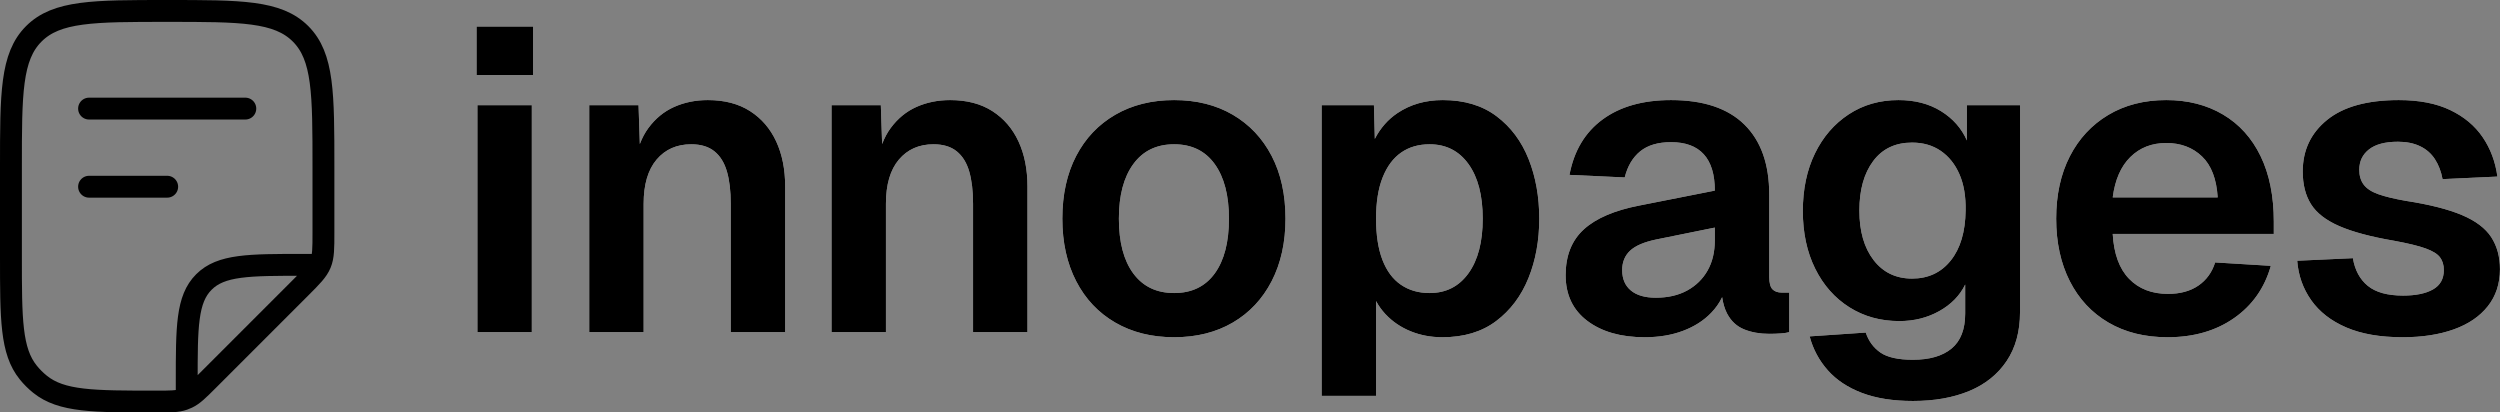 <?xml version="1.0" encoding="UTF-8"?>
<svg width="1600px" height="264px" viewBox="0 0 1600 264" version="1.1" xmlns="http://www.w3.org/2000/svg" xmlns:xlink="http://www.w3.org/1999/xlink">
    <rect x="0" y="0" width="1600" height="264" fill="#808080" stroke="none"/>
    <!-- Generator: Sketch 62 (91390) - https://sketch.com -->
    <title>Group</title>
    <desc>Created with Sketch.</desc>
    <defs>
        <path d="M334.176,41.008 L334.176,10 L298,10 L298,41.008 L334.176,41.008 Z M333.36,205.568 L333.36,60.32 L298.544,60.32 L298.544,205.568 L333.36,205.568 Z M404.926,205.568 L404.926,123.424 C404.926,111.093 407.692,101.664 413.222,95.136 C418.753,88.608 426.142,85.344 435.39,85.344 C441.556,85.344 446.497,86.84 450.214,89.832 C453.932,92.824 456.606,97.131 458.238,102.752 C459.87,108.373 460.686,115.264 460.686,123.424 L460.686,123.424 L460.686,205.568 L495.502,205.568 L495.502,112.272 C495.502,101.392 493.598,91.827 489.79,83.576 C485.982,75.325 480.406,68.843 473.062,64.128 C465.718,59.413 456.697,57.056 445.998,57.056 C438.201,57.056 431.038,58.507 424.51,61.408 C417.982,64.309 412.452,68.843 407.918,75.008 C405.765,77.937 403.959,81.315 402.502,85.144 L402.49,85.172 L401.662,60.32 L370.11,60.32 L370.11,205.568 L404.926,205.568 Z M559.996,205.568 L559.996,123.424 C559.996,111.093 562.762,101.664 568.292,95.136 C573.823,88.608 581.212,85.344 590.46,85.344 C596.626,85.344 601.567,86.84 605.284,89.832 C609.002,92.824 611.676,97.131 613.308,102.752 C614.94,108.373 615.756,115.264 615.756,123.424 L615.756,123.424 L615.756,205.568 L650.572,205.568 L650.572,112.272 C650.572,101.392 648.668,91.827 644.86,83.576 C641.052,75.325 635.476,68.843 628.132,64.128 C620.788,59.413 611.767,57.056 601.068,57.056 C593.271,57.056 586.108,58.507 579.58,61.408 C573.052,64.309 567.522,68.843 562.988,75.008 C560.835,77.937 559.03,81.315 557.572,85.144 L557.56,85.172 L556.732,60.32 L525.18,60.32 L525.18,205.568 L559.996,205.568 Z M744.443,208.832 C758.768,208.832 771.28,205.704 781.979,199.448 C792.677,193.192 800.973,184.352 806.867,172.928 C812.76,161.504 815.707,148.176 815.707,132.944 C815.707,117.531 812.76,104.157 806.867,92.824 C800.973,81.491 792.677,72.696 781.979,66.44 C771.28,60.184 758.768,57.056 744.443,57.056 C730.117,57.056 717.56,60.184 706.771,66.44 C695.981,72.696 687.64,81.491 681.747,92.824 C675.853,104.157 672.907,117.531 672.907,132.944 C672.907,148.176 675.853,161.504 681.747,172.928 C687.64,184.352 695.981,193.192 706.771,199.448 C717.56,205.704 730.117,208.832 744.443,208.832 Z M744.443,180.544 C733.2,180.544 724.496,176.373 718.331,168.032 C712.165,159.691 709.083,147.995 709.083,132.944 C709.083,118.075 712.165,106.424 718.331,97.992 C724.496,89.56 733.2,85.344 744.443,85.344 C755.685,85.344 764.344,89.56 770.419,97.992 C776.493,106.424 779.531,118.075 779.531,132.944 C779.531,147.995 776.493,159.691 770.419,168.032 C764.344,176.373 755.685,180.544 744.443,180.544 Z M873.673,246.368 L873.672,185.655 L873.954,186.173 C875.442,188.857 877.237,191.35 879.338,193.653 L879.793,194.144 C884.236,198.859 889.585,202.485 895.841,205.024 C902.097,207.563 908.852,208.832 916.105,208.832 C929.886,208.832 941.356,205.387 950.513,198.496 C959.67,191.605 966.561,182.448 971.185,171.024 C975.809,159.6 978.121,146.907 978.121,132.944 C978.121,118.981 975.854,106.288 971.321,94.864 C966.788,83.44 959.942,74.283 950.785,67.392 C941.628,60.501 930.158,57.056 916.377,57.056 C905.316,57.056 895.66,59.821 887.409,65.352 C881.303,69.445 876.464,74.952 872.891,81.875 L872.88,81.896 L872.313,60.32 L838.857,60.32 L838.857,246.368 L873.673,246.368 Z M907.945,180.544 C900.873,180.544 894.753,178.776 889.585,175.24 C884.417,171.704 880.473,166.4 877.753,159.328 C875.033,152.256 873.673,143.461 873.673,132.944 C873.673,122.427 875.078,113.632 877.889,106.56 C880.7,99.488 884.644,94.184 889.721,90.648 C894.798,87.112 900.873,85.344 907.945,85.344 C918.462,85.344 926.758,89.56 932.833,97.992 C938.908,106.424 941.945,118.075 941.945,132.944 C941.945,147.813 938.908,159.464 932.833,167.896 C926.758,176.328 918.462,180.544 907.945,180.544 Z M1045.607,208.832 C1054.674,208.832 1062.834,207.472 1070.087,204.752 C1077.34,202.032 1083.37,198.179 1088.175,193.192 C1091.028,190.231 1093.29,187.031 1094.961,183.59 L1095.172,183.144 L1095.228,183.522 C1095.816,187.337 1096.795,190.607 1098.166,193.331 L1098.375,193.736 C1100.914,198.541 1104.54,201.896 1109.255,203.8 C1113.97,205.704 1119.319,206.656 1125.303,206.656 C1127.842,206.656 1130.335,206.565 1132.783,206.384 C1135.231,206.203 1136.999,205.931 1138.087,205.568 L1138.087,205.568 L1138.087,180.272 L1133.463,180.272 C1130.743,180.272 1128.703,179.547 1127.343,178.096 C1125.983,176.645 1125.303,174.016 1125.303,170.208 L1125.303,170.208 L1125.303,117.44 C1125.303,98.037 1119.999,83.123 1109.391,72.696 C1098.783,62.269 1083.143,57.056 1062.471,57.056 C1044.519,57.056 1029.922,61.181 1018.679,69.432 C1007.436,77.683 1000.364,89.515 997.463,104.928 L997.463,104.928 L1032.823,106.56 C1034.636,99.307 1037.946,93.731 1042.751,89.832 C1047.556,85.933 1054.13,83.984 1062.471,83.984 C1071.719,83.984 1078.7,86.568 1083.415,91.736 C1088.13,96.904 1090.487,104.656 1090.487,114.992 L1090.487,114.992 L1042.343,124.512 C1026.386,127.595 1014.508,132.672 1006.711,139.744 C998.914,146.816 995.015,156.608 995.015,169.12 C995.015,181.632 999.639,191.379 1008.887,198.36 C1018.135,205.341 1030.375,208.832 1045.607,208.832 Z M1052.679,183.536 C1045.788,183.536 1040.484,181.995 1036.767,178.912 C1033.05,175.829 1031.191,171.477 1031.191,165.856 C1031.191,160.779 1032.868,156.653 1036.223,153.48 C1039.578,150.307 1045.154,147.904 1052.951,146.272 L1052.951,146.272 L1090.487,138.656 L1090.487,146.816 C1090.487,154.251 1088.946,160.688 1085.863,166.128 C1082.78,171.568 1078.428,175.829 1072.807,178.912 C1067.186,181.995 1060.476,183.536 1052.679,183.536 Z M1217.269,249.632 C1231.051,249.632 1243.064,247.501 1253.309,243.24 C1263.555,238.979 1271.533,232.587 1277.245,224.064 C1282.957,215.541 1285.813,205.115 1285.813,192.784 L1285.813,192.784 L1285.813,60.32 L1251.813,60.32 L1251.813,82.896 C1248.368,75.099 1242.837,68.843 1235.221,64.128 C1227.605,59.413 1218.539,57.056 1208.021,57.056 C1196.053,57.056 1185.445,60.093 1176.197,66.168 C1166.949,72.243 1159.741,80.584 1154.573,91.192 C1149.405,101.8 1146.821,114.085 1146.821,128.048 C1146.821,142.011 1149.451,154.296 1154.709,164.904 C1159.968,175.512 1167.267,183.763 1176.605,189.656 C1185.944,195.549 1196.597,198.496 1208.565,198.496 C1217.995,198.496 1226.517,196.365 1234.133,192.104 C1241.749,187.843 1247.28,182.176 1250.725,175.104 L1250.725,175.104 L1250.725,193.6 C1250.725,203.755 1247.824,211.235 1242.021,216.04 C1236.219,220.845 1227.968,223.248 1217.269,223.248 C1207.84,223.248 1200.904,221.707 1196.461,218.624 C1192.019,215.541 1188.891,211.28 1187.077,205.84 L1187.077,205.84 L1151.173,208.288 C1153.349,216.448 1157.203,223.656 1162.733,229.912 C1168.264,236.168 1175.563,241.019 1184.629,244.464 C1193.696,247.909 1204.576,249.632 1217.269,249.632 Z M1216.725,171.296 C1206.389,171.296 1198.184,167.352 1192.109,159.464 C1186.035,151.576 1182.997,141.013 1182.997,127.776 C1182.997,114.539 1185.944,103.976 1191.837,96.088 C1197.731,88.2 1206.027,84.256 1216.725,84.256 C1223.797,84.256 1229.917,86.024 1235.085,89.56 C1240.253,93.096 1244.243,98.083 1247.053,104.52 C1249.864,110.957 1251.179,118.709 1250.997,127.776 C1250.816,141.376 1247.643,152.029 1241.477,159.736 C1235.312,167.443 1227.061,171.296 1216.725,171.296 Z M1380.228,208.832 C1396.91,208.832 1411.1,204.752 1422.796,196.592 C1434.492,188.432 1442.334,177.28 1446.324,163.136 L1446.324,163.136 L1410.692,160.96 C1408.697,167.307 1405.116,172.248 1399.948,175.784 C1394.78,179.32 1388.297,181.088 1380.5,181.088 C1370.164,181.088 1361.868,177.869 1355.612,171.432 C1349.356,164.995 1345.865,155.429 1345.14,142.736 L1345.14,142.736 L1448.228,142.736 L1448.228,134.848 C1448.228,118.528 1445.417,104.565 1439.796,92.96 C1434.174,81.355 1426.15,72.469 1415.724,66.304 C1405.297,60.139 1393.193,57.056 1379.412,57.056 C1365.268,57.056 1352.892,60.229 1342.284,66.576 C1331.676,72.923 1323.47,81.763 1317.668,93.096 C1311.865,104.429 1308.964,117.712 1308.964,132.944 C1308.964,148.176 1311.865,161.504 1317.668,172.928 C1323.47,184.352 1331.721,193.192 1342.42,199.448 C1353.118,205.704 1365.721,208.832 1380.228,208.832 Z M1412.324,119.344 L1345.14,119.344 C1346.59,108.101 1350.353,99.488 1356.428,93.504 C1362.502,87.52 1370.164,84.528 1379.412,84.528 C1388.66,84.528 1396.276,87.384 1402.26,93.096 C1408.244,98.808 1411.598,107.557 1412.324,119.344 L1412.324,119.344 Z M1530.674,208.832 C1543.186,208.832 1554.111,207.155 1563.45,203.8 C1572.788,200.445 1580.042,195.504 1585.21,188.976 C1590.378,182.448 1592.962,174.56 1592.962,165.312 C1592.962,157.333 1591.103,150.488 1587.386,144.776 C1583.668,139.064 1577.412,134.349 1568.618,130.632 C1559.823,126.915 1547.81,123.877 1532.578,121.52 C1525.324,120.251 1519.522,118.845 1515.17,117.304 C1510.818,115.763 1507.69,113.723 1505.786,111.184 C1503.882,108.645 1502.93,105.472 1502.93,101.664 C1502.93,96.224 1505.015,91.872 1509.186,88.608 C1513.356,85.344 1519.522,83.712 1527.682,83.712 C1533.122,83.712 1537.836,84.664 1541.826,86.568 C1545.815,88.472 1548.988,91.237 1551.346,94.864 C1553.703,98.491 1555.335,102.752 1556.242,107.648 L1556.242,107.648 L1591.33,106.016 C1590.06,96.587 1586.932,88.2 1581.946,80.856 C1576.959,73.512 1570.023,67.709 1561.138,63.448 C1552.252,59.187 1541.282,57.056 1528.226,57.056 C1508.098,57.056 1492.82,61.272 1482.394,69.704 C1471.967,78.136 1466.754,89.152 1466.754,102.752 C1466.754,111.093 1468.522,118.075 1472.058,123.696 C1475.594,129.317 1481.623,133.987 1490.146,137.704 C1498.668,141.421 1510.364,144.549 1525.234,147.088 C1534.119,148.72 1540.828,150.352 1545.362,151.984 C1549.895,153.616 1552.978,155.52 1554.61,157.696 C1556.242,159.872 1557.058,162.592 1557.058,165.856 C1557.058,171.477 1554.746,175.603 1550.122,178.232 C1545.498,180.861 1539.106,182.176 1530.946,182.176 C1520.972,182.176 1513.447,180.091 1508.37,175.92 C1503.292,171.749 1500.119,165.856 1498.85,158.24 L1498.85,158.24 L1463.218,159.872 C1463.943,169.301 1466.935,177.733 1472.194,185.168 C1477.452,192.603 1484.932,198.405 1494.634,202.576 C1504.335,206.747 1516.348,208.832 1530.674,208.832 Z" id="path-1"></path>
    </defs>
    <g id="Page-1" stroke="none" stroke-width="1" fill="none" fill-rule="evenodd">
        <g id="Group" transform="translate(7, 7)">
            <g id="innopages" fill-rule="nonzero">
                <use fill="#FFFFFF" xlink:href="#path-1"></use>
                <use fill="#000000" xlink:href="#path-1"></use>
            </g>
            <g id="icon" stroke="#000000" stroke-linecap="round" stroke-linejoin="round" stroke-width="14">
                <line x1="50" y1="62.5" x2="150" y2="62.5" id="Path"></line>
                <line x1="50" y1="112.5" x2="100" y2="112.5" id="Path"></line>
                <path d="M112.5,243.75 L112.5,237.5 C112.5,202.145 112.5,184.468 123.484,173.484 C134.468,162.5 152.145,162.5 187.5,162.5 L193.75,162.5 M200,141.789 L200,100 C200,52.859 200,29.289 185.355,14.645 C170.711,0 147.14,0 100,0 C52.86,0 29.289,0 14.645,14.645 C0,29.289 0,52.859 0,100 L0,156.803 C0,197.365 0,217.646 11.076,231.384 C13.313,234.159 15.841,236.686 18.617,238.924 C32.354,250 52.635,250 93.198,250 C102.017,250 106.426,250 110.465,248.575 C111.305,248.279 112.127,247.938 112.931,247.554 C116.795,245.705 119.912,242.588 126.149,236.351 L185.355,177.145 C192.581,169.919 196.194,166.306 198.097,161.711 C200,157.118 200,152.007 200,141.789 Z" id="Shape"></path>
            </g>
        </g>
    </g>
</svg>